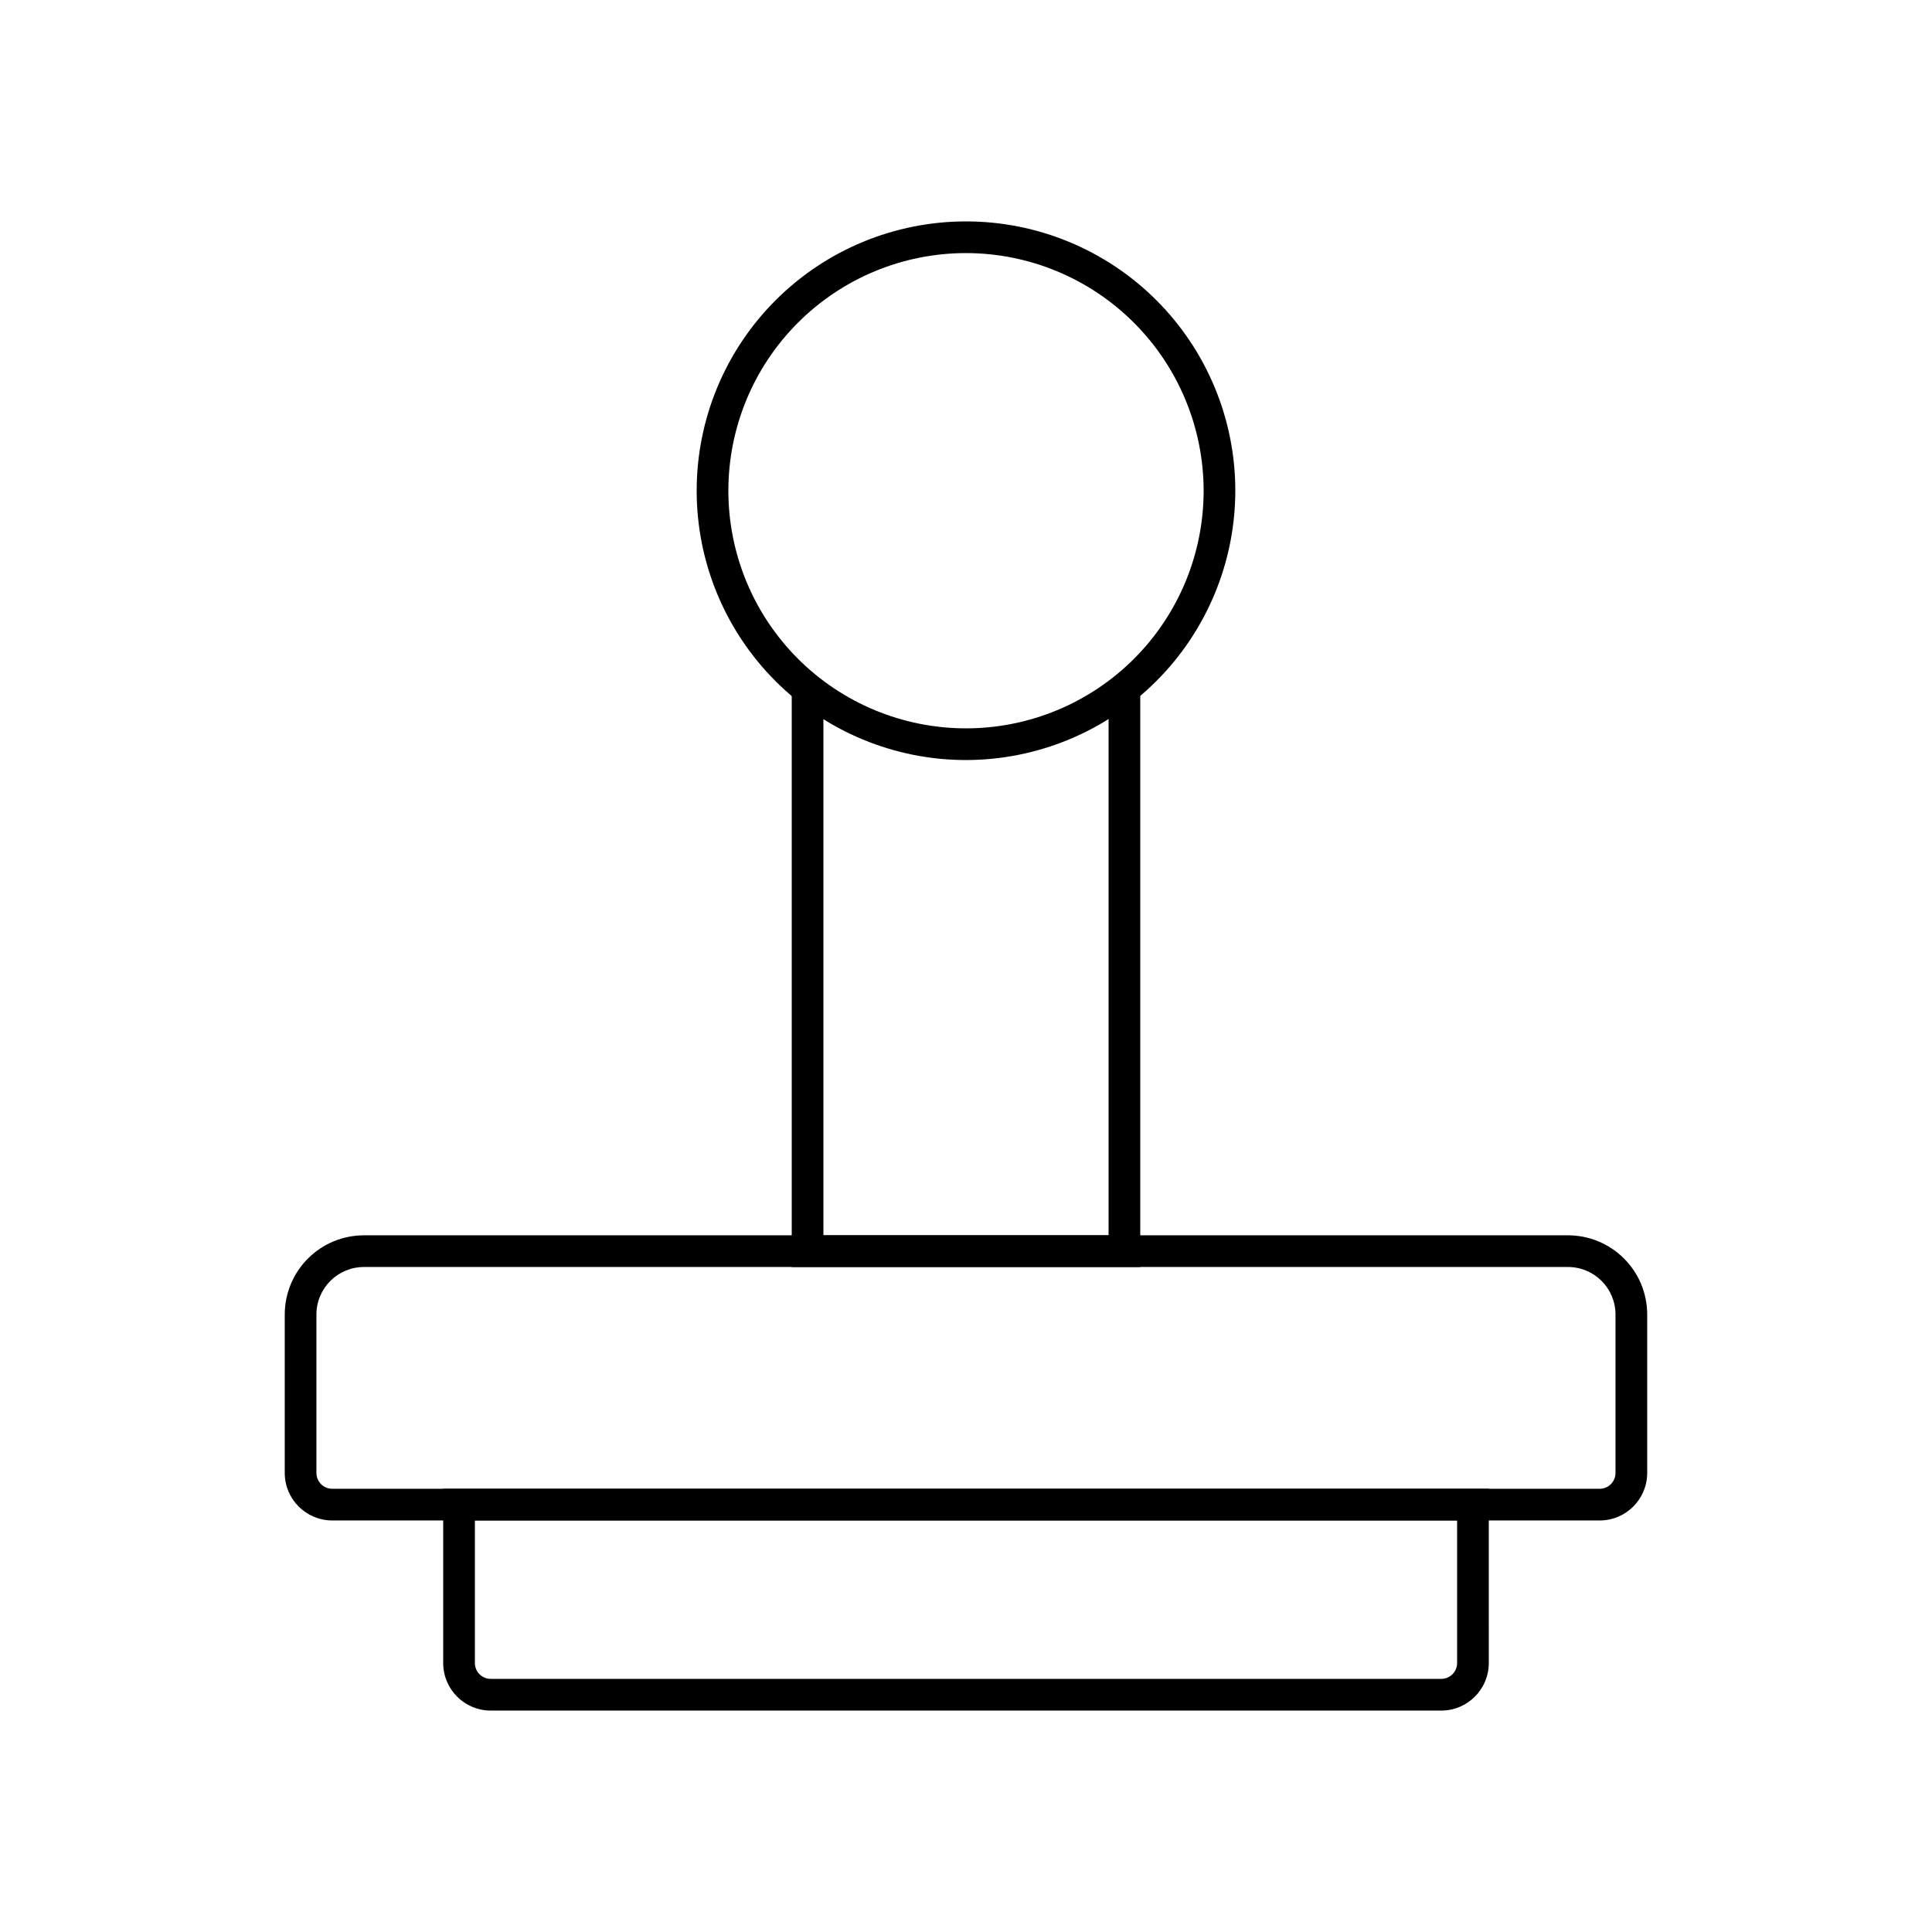 <?xml version="1.0" encoding="UTF-8"?>
<!-- Uploaded to: ICON Repo, www.svgrepo.com, Generator: ICON Repo Mixer Tools -->
<svg fill="#000000" width="800px" height="800px" version="1.1" viewBox="144 144 512 512" xmlns="http://www.w3.org/2000/svg">
 <g>
  <path d="m525.95 597.32h-251.9c-6.957 0-12.598-5.641-12.598-12.594v-46.184h277.09l0.004 46.184c0 6.953-5.641 12.594-12.598 12.594zm-256.1-50.383v37.789c0 1.113 0.441 2.18 1.23 2.969 0.785 0.785 1.855 1.227 2.969 1.227h251.9c1.113 0 2.184-0.441 2.969-1.227 0.789-0.789 1.23-1.855 1.23-2.969v-37.789z"/>
  <path d="m567.93 546.94h-335.87c-6.957 0-12.598-5.637-12.598-12.594v-41.984c0-5.566 2.215-10.906 6.148-14.844 3.938-3.938 9.277-6.148 14.844-6.148h319.08c5.566 0 10.906 2.211 14.844 6.148s6.148 9.277 6.148 14.844v41.984c0 6.957-5.641 12.594-12.598 12.594zm-327.48-67.176v0.004c-6.953 0-12.594 5.637-12.594 12.594v41.984c0 1.113 0.441 2.18 1.23 2.969 0.785 0.789 1.855 1.23 2.969 1.23h335.87c1.113 0 2.184-0.441 2.969-1.23 0.789-0.789 1.23-1.855 1.23-2.969v-41.984c0-6.957-5.637-12.594-12.594-12.594z"/>
  <path d="m400 345.42c-18.93 0-37.086-7.519-50.469-20.902-13.387-13.387-20.906-31.539-20.906-50.469s7.519-37.086 20.906-50.469c13.383-13.387 31.539-20.906 50.469-20.906s37.082 7.519 50.469 20.906c13.383 13.383 20.902 31.539 20.902 50.469-0.023 18.922-7.547 37.062-20.93 50.441-13.379 13.383-31.52 20.91-50.441 20.93zm0-134.35c-16.703 0-32.723 6.633-44.531 18.445-11.812 11.809-18.445 27.828-18.445 44.531s6.633 32.719 18.445 44.531c11.809 11.809 27.828 18.445 44.531 18.445 16.699 0 32.719-6.637 44.531-18.445 11.809-11.812 18.445-27.828 18.445-44.531-0.02-16.699-6.66-32.707-18.469-44.512-11.805-11.809-27.812-18.449-44.508-18.465z"/>
  <path d="m446.18 479.77h-92.363v-153.33h8.395v144.93h75.574v-144.93h8.395z"/>
 </g>
</svg>